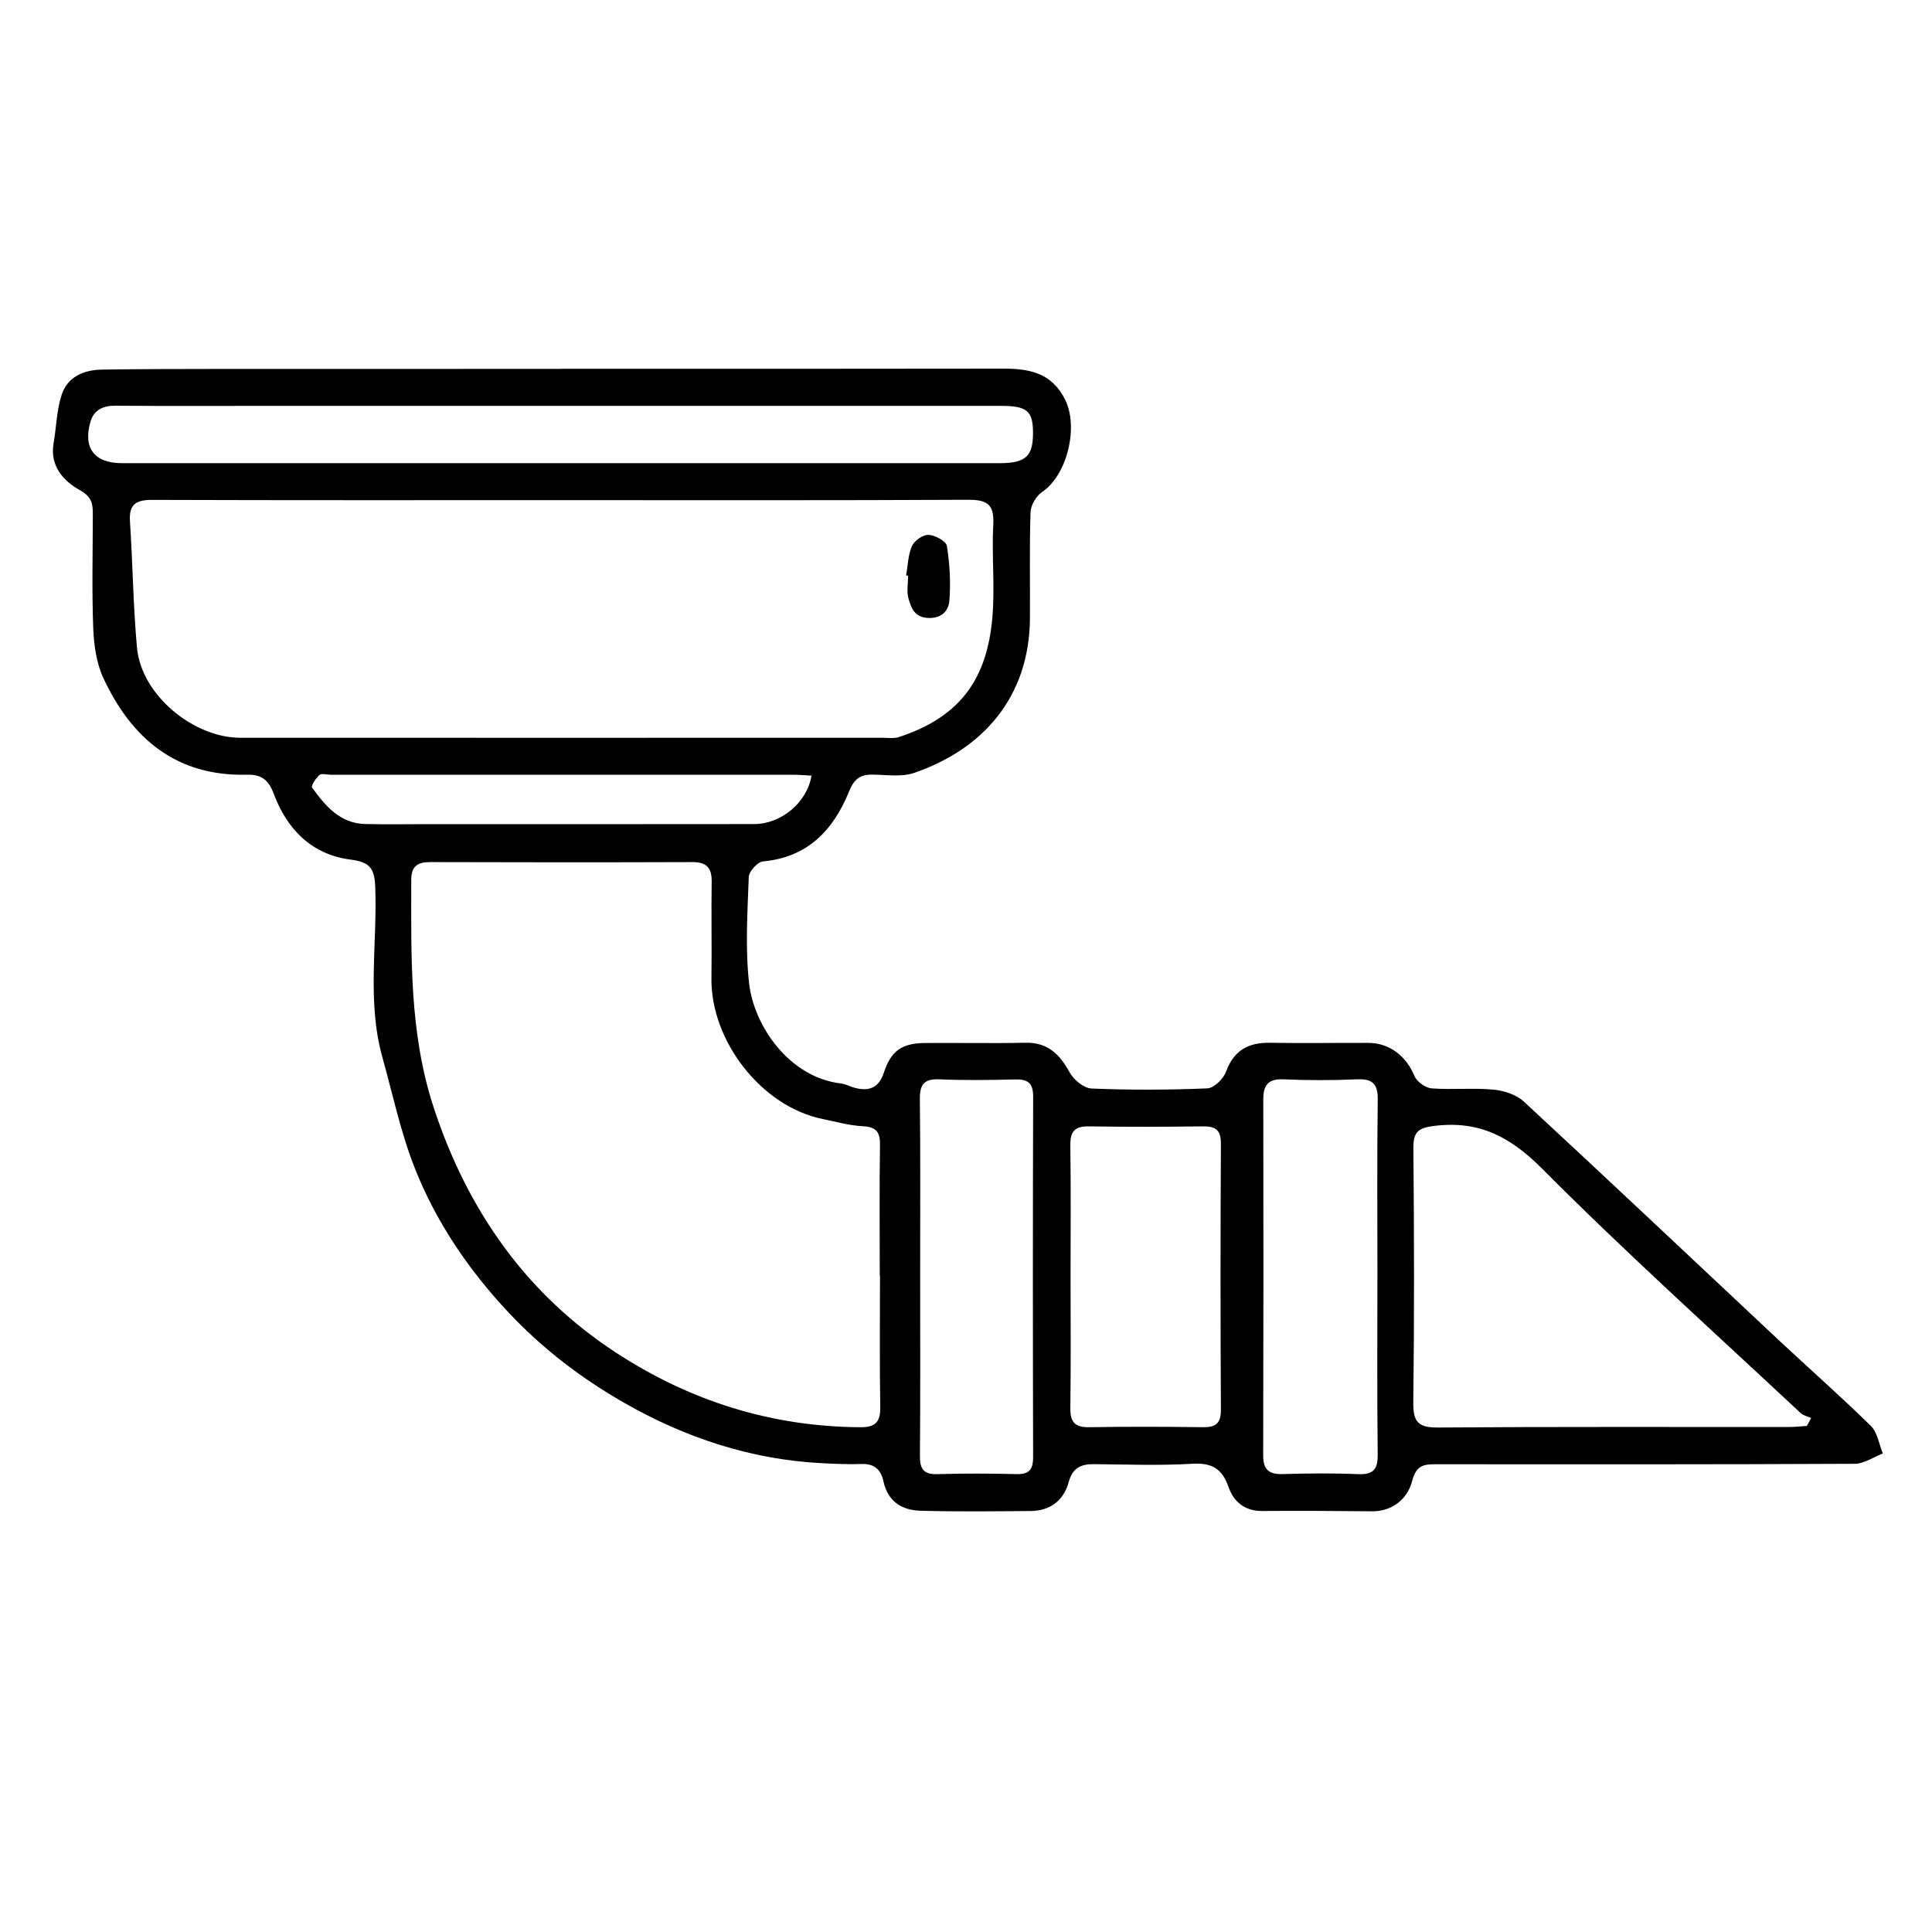 <?xml version="1.0" encoding="UTF-8"?>
<svg id="uuid-b50fbf41-8320-43a2-bc22-de491297b59b" data-name="Layer 1" xmlns="http://www.w3.org/2000/svg" viewBox="0 0 500 500">
  <path d="M145.23,95.44c38.1,0,76.21,.03,114.31-.04,6.8-.01,12.62,1.04,16.1,8,3.56,7.1,.56,19.58-5.95,23.93-1.52,1.02-2.93,3.41-2.99,5.22-.3,9.14-.09,18.3-.15,27.44-.13,20.37-12.15,33.93-30,40.04-3.31,1.13-7.26,.46-10.92,.44-3.07-.02-4.62,1.25-5.83,4.22-4.07,10.03-10.65,17.17-22.31,18.24-1.41,.13-3.66,2.57-3.71,4.01-.33,9.14-.93,18.38,.07,27.42,1.24,11.21,10.45,24.49,23.79,26.04,1.29,.15,2.51,.88,3.8,1.19,3.58,.87,6.04-.15,7.29-3.95,1.87-5.7,4.66-7.66,10.65-7.71,8.65-.07,17.31,.12,25.96-.07,5.83-.13,8.92,2.98,11.51,7.72,1.04,1.9,3.67,4.05,5.66,4.13,9.97,.41,19.97,.38,29.93-.04,1.72-.07,4.17-2.45,4.84-4.29,2.04-5.54,5.76-7.61,11.4-7.51,8.48,.15,16.97,0,25.46,.03,5.52,.02,9.81,3.46,11.92,8.57,.61,1.48,2.85,3.07,4.45,3.2,5.29,.41,10.67-.17,15.95,.32,2.73,.25,5.94,1.28,7.89,3.08,22.05,20.4,43.87,41.04,65.8,61.58,7.99,7.48,16.22,14.71,24.02,22.37,1.72,1.69,2.11,4.73,3.11,7.14-2.43,.93-4.86,2.66-7.3,2.67-35.94,.18-71.88,.14-107.82,.12-3.26,0-5.56-.15-6.72,4.4-1.1,4.3-4.85,7.82-10.36,7.77-9.48-.1-18.96-.15-28.45-.08-4.47,.04-7.36-2.4-8.65-6.12-1.67-4.82-4.32-6.41-9.44-6.1-8.46,.5-16.96,.18-25.45,.1-3.4-.03-5.52,1.01-6.52,4.66-1.3,4.78-4.81,7.43-9.88,7.47-9.48,.07-18.97,.19-28.44-.07-4.84-.13-8.5-2.39-9.62-7.64-.62-2.91-2.32-4.58-5.6-4.46-3.32,.12-6.66-.03-9.98-.19-18.54-.89-35.67-6.57-51.66-15.73-10.94-6.27-20.89-13.86-29.59-23.09-10.48-11.13-18.98-23.62-24.54-37.78-3.6-9.16-5.63-18.93-8.29-28.44-4.07-14.54-1.29-29.41-1.86-44.12-.19-4.74-1.33-6.43-6.38-7.07-9.98-1.26-16.46-7.8-19.88-17.02-1.33-3.58-3.19-5.04-6.88-4.95-18.29,.49-29.91-9.32-37.21-24.98-1.81-3.89-2.46-8.57-2.63-12.93-.38-9.8-.12-19.63-.11-29.44,0-2.68-.19-4.53-3.31-6.26-4.26-2.37-7.87-6.26-6.84-12.2,.71-4.12,.79-8.43,2.04-12.37,1.51-4.79,5.73-6.59,10.51-6.66,10.15-.15,20.3-.16,30.45-.17,29.45-.02,58.9,0,88.35-.01Zm.5,34c-35.42,0-70.83,.05-106.25-.07-4.17-.01-6.15,1.01-5.85,5.57,.73,10.88,.83,21.81,1.82,32.66,1.13,12.4,14.77,23.32,26.67,23.33,55.37,.03,110.74,.01,166.1,0,1.49,0,3.1,.26,4.46-.19,15.96-5.24,22.83-15.18,24.16-31.15,.66-7.92-.21-15.97,.22-23.92,.28-5.25-1.71-6.35-6.58-6.33-34.92,.18-69.83,.1-104.75,.1Zm82.02,200.68s-.04,0-.07,0c0-11.31-.11-22.61,.06-33.91,.05-3.5-1.21-4.59-4.6-4.76-3.39-.17-6.74-1.15-10.09-1.82-16.04-3.19-29.17-20.36-28.93-36.53,.12-8.31-.07-16.63,.06-24.94,.06-3.61-1.38-5.06-5.01-5.05-22.61,.08-45.23,.07-67.84,0-3.27,0-4.9,1.06-4.9,4.58,0,19.8-.54,39.52,5.78,58.85,4.35,13.3,10.37,25.54,18.58,36.64,7.82,10.56,17.39,19.52,28.44,26.76,19.28,12.63,40.37,19.3,63.51,19.43,4,.02,5.13-1.53,5.07-5.33-.19-11.3-.07-22.61-.07-33.91Zm239.87,38.91c.37-.69,.74-1.38,1.11-2.06-.92-.41-2.04-.62-2.73-1.27-22.41-20.97-45.26-41.51-66.9-63.24-8.22-8.25-16.21-12.46-27.73-11.1-4.29,.51-5.62,1.46-5.59,5.8,.2,21.94,.25,43.88-.02,65.82-.06,5.01,1.27,6.5,6.38,6.46,30.25-.23,60.51-.11,90.77-.13,1.57,0,3.14-.18,4.71-.28ZM145.19,105.04c-25.62,0-51.25,0-76.87,0-12.81,0-25.62,.06-38.43-.04-3.24-.03-5.6,1.09-6.49,4.18-1.96,6.79,1.05,10.69,8.16,10.69,75.7,.01,151.41,.01,227.11,0,6.81,0,8.7-1.79,8.67-7.93-.03-5.61-1.56-6.9-8.33-6.9-37.93,0-75.87,0-113.8,0Zm92.95,224.88c0,15.63,.07,31.27-.06,46.9-.03,3.38,.97,4.79,4.53,4.69,6.81-.21,13.64-.18,20.46-.01,3.3,.08,4.31-1.23,4.3-4.41-.08-31.1-.09-62.2,.01-93.3,.01-3.67-1.52-4.51-4.79-4.43-6.48,.16-12.98,.25-19.46-.03-4-.17-5.12,1.33-5.07,5.19,.18,15.13,.07,30.27,.08,45.4Zm118.34,.59c0-15.28-.13-30.56,.08-45.84,.06-4.2-1.35-5.52-5.43-5.34-6.3,.28-12.63,.28-18.93,0-4.02-.18-5.27,1.51-5.26,5.21,.05,30.72,.05,61.45-.03,92.17,0,3.74,1.59,4.89,5.14,4.78,6.47-.19,12.96-.26,19.43,.02,4.01,.17,5.12-1.29,5.07-5.18-.19-15.28-.08-30.56-.08-45.84Zm-79.42-.08c0,11.31,.11,22.61-.06,33.92-.05,3.63,1.14,5.07,4.85,5.01,9.81-.16,19.62-.14,29.43,0,3.35,.05,4.71-.96,4.69-4.54-.13-22.94-.13-45.89,0-68.83,.02-3.64-1.44-4.53-4.74-4.49-9.81,.13-19.62,.16-29.43,0-3.76-.06-4.86,1.42-4.8,5.03,.17,11.3,.06,22.61,.06,33.92Zm-67.06-129.7c-1.64-.08-3.21-.23-4.78-.23-39.88-.01-79.77,0-119.65,0-1,0-2.34-.41-2.91,.08-.94,.81-2.21,2.81-1.89,3.25,3.42,4.71,7.17,9.24,13.69,9.42,5.31,.14,10.64,.04,15.95,.04,28.25,0,56.5,.02,84.76-.02,6.96,0,13.71-5.55,14.85-12.54Z"/>
  <path d="M234.5,148.91c.46-2.56,.5-5.32,1.53-7.62,.63-1.39,2.85-2.93,4.28-2.87,1.69,.08,4.54,1.62,4.74,2.87,.75,4.65,1.02,9.46,.65,14.15-.19,2.49-1.87,4.63-5.44,4.49-3.63-.15-4.44-2.6-5.14-5.02-.52-1.84-.1-3.94-.1-5.93-.18-.02-.35-.05-.53-.07Z"/>
</svg>